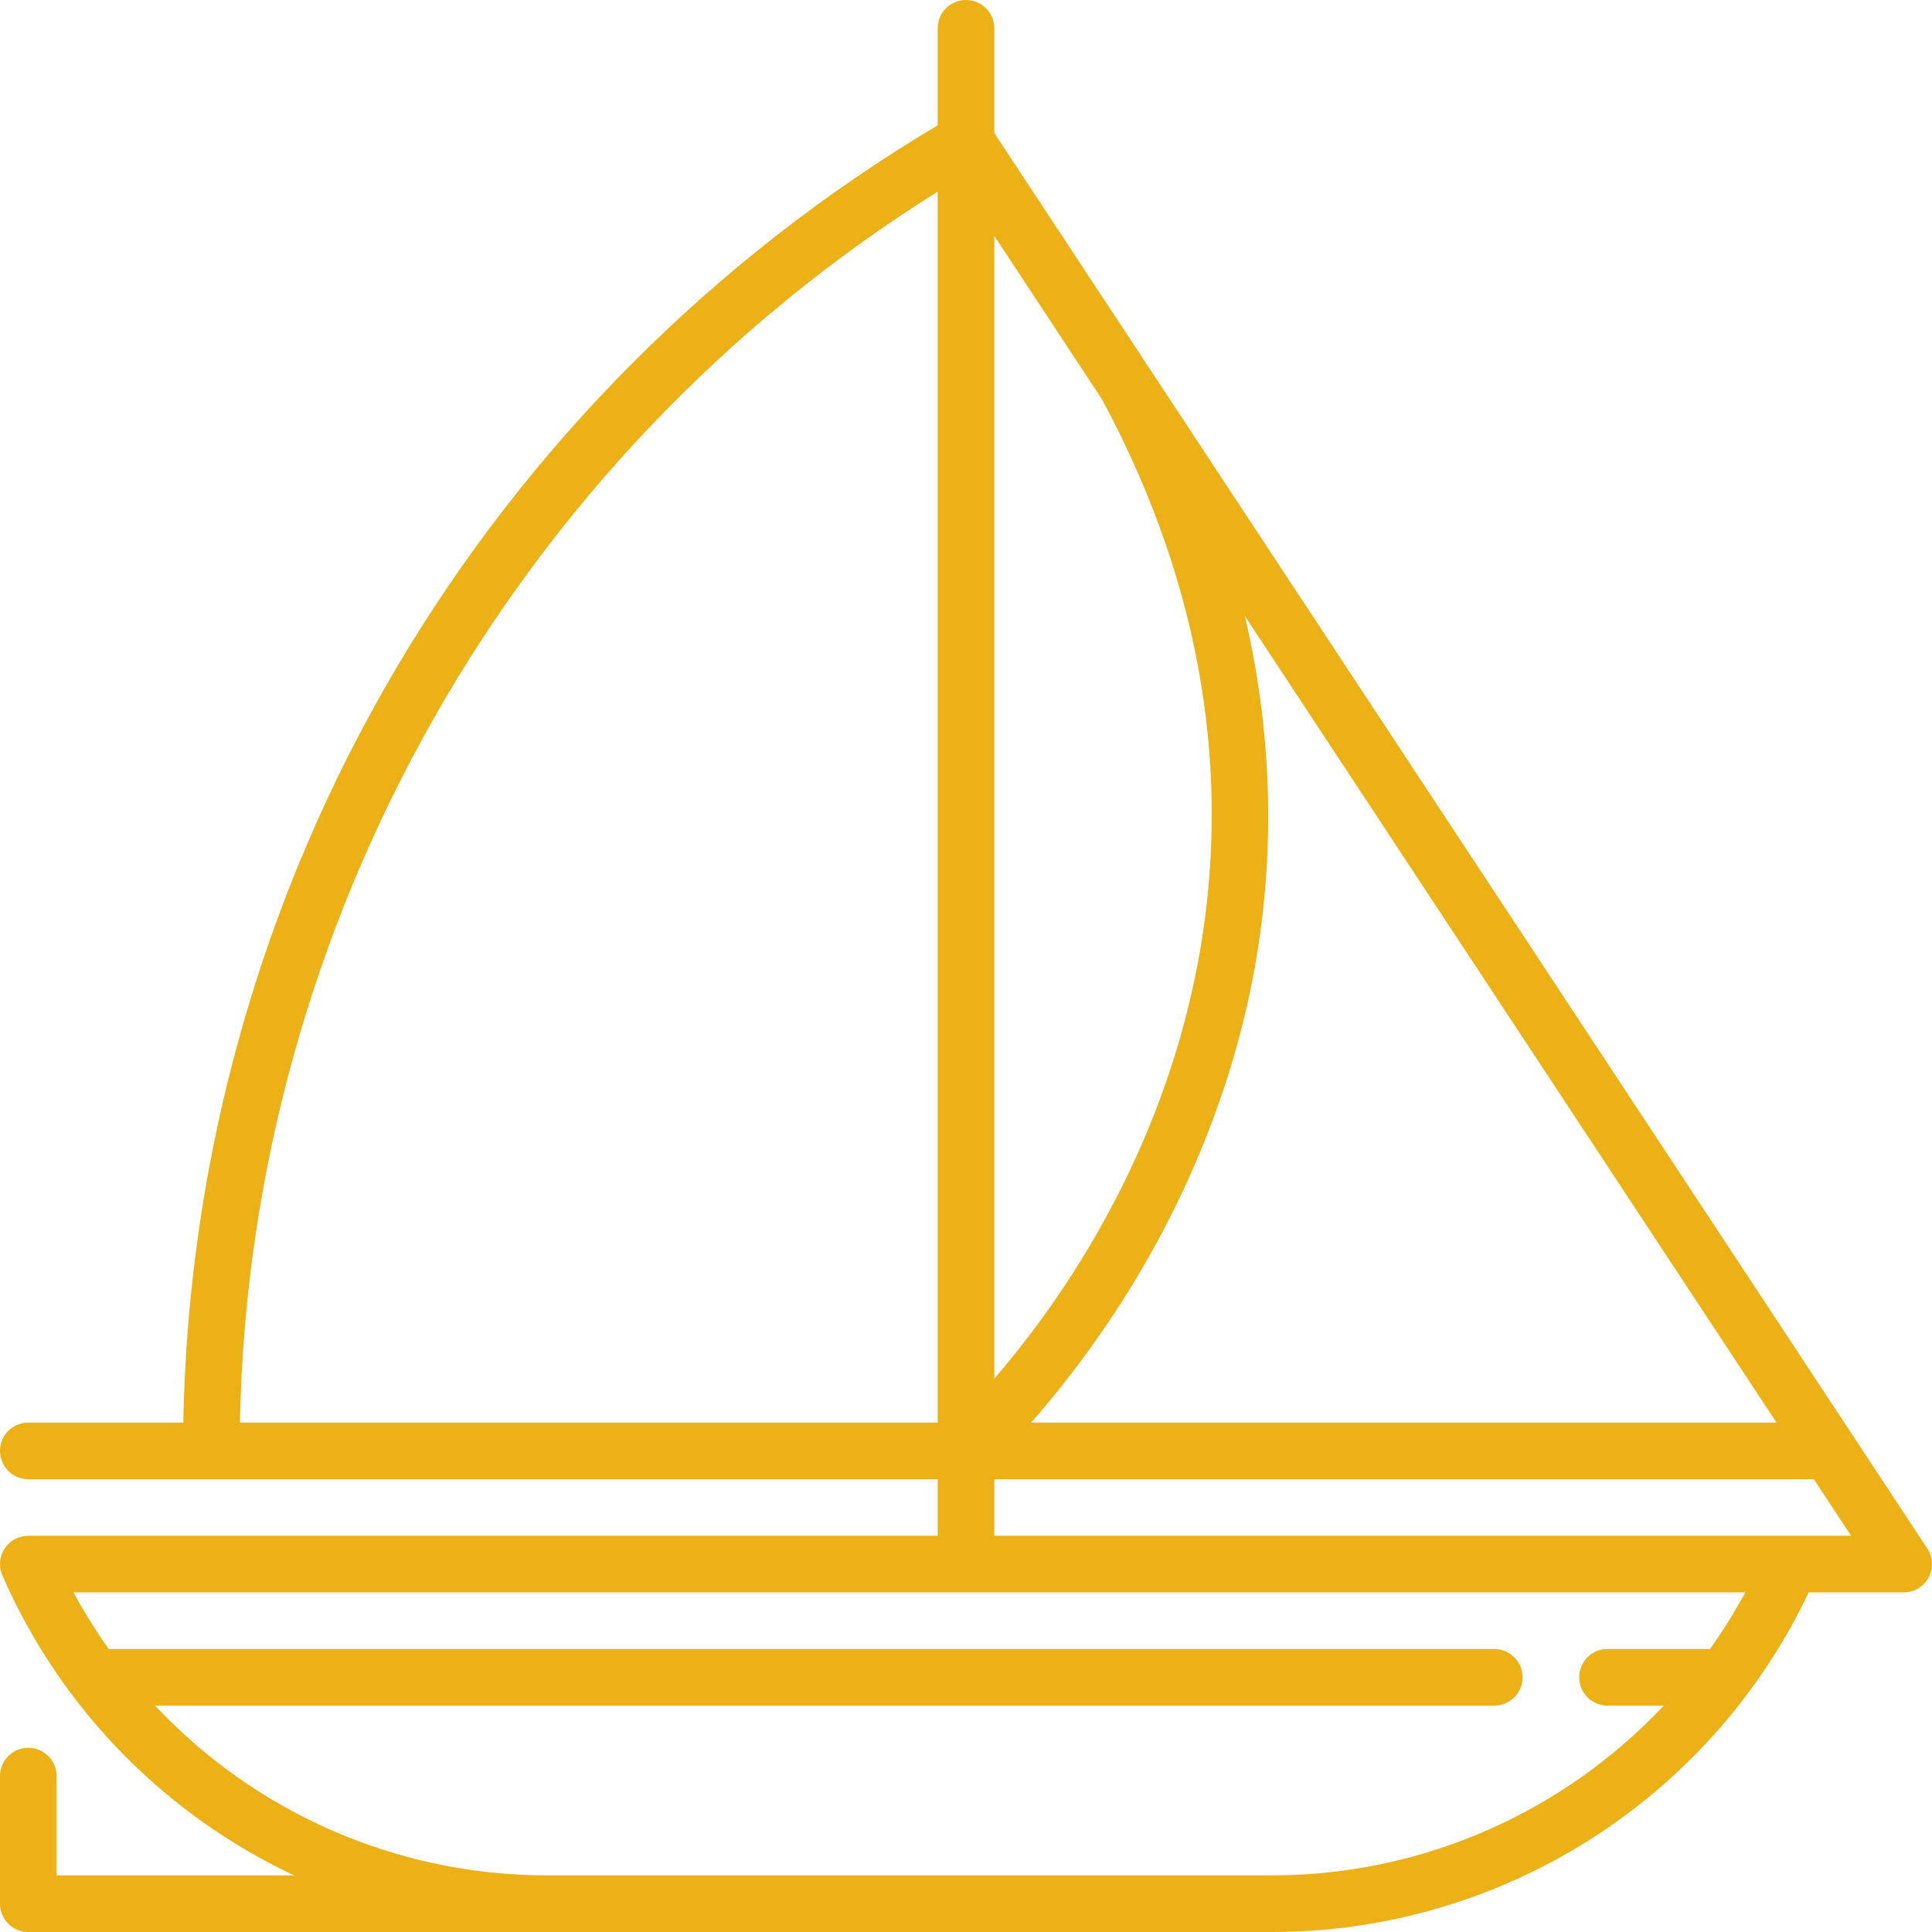 <?xml version="1.0" encoding="UTF-8"?> <svg xmlns="http://www.w3.org/2000/svg" width="60" height="60" viewBox="0 0 60 60" fill="none"><g clip-path="url(#clip0_2188_90864)"><path d="M59.855 48.091L30.879 4.131V0.879C30.879 0.394 30.486 0 30 0C29.515 0 29.121 0.394 29.121 0.879V3.893C22.186 8.013 16.367 13.852 12.271 20.809C8.109 27.878 5.843 35.94 5.692 44.18H0.879C0.394 44.18 0 44.573 0 45.059C0 45.544 0.394 45.938 0.879 45.938H29.121V47.695H0.879C0.582 47.695 0.306 47.845 0.144 48.093C-0.019 48.341 -0.045 48.655 0.074 48.926C1.902 53.111 5.163 56.373 9.133 58.242H1.758V55.158C1.758 54.672 1.364 54.279 0.879 54.279C0.394 54.279 0 54.672 0 55.158V59.121C0 59.607 0.394 60 0.879 60H39.492C46.637 60 53.121 55.879 56.171 49.453H59.121C59.445 49.453 59.742 49.276 59.895 48.991C60.048 48.706 60.033 48.361 59.855 48.091ZM55.172 44.18H32.024C35.434 40.284 37.826 35.586 38.83 30.758C39.627 26.923 39.562 22.996 38.661 19.132L55.172 44.18ZM30.879 7.325L34.221 12.396C40.725 24.464 36.986 35.703 30.879 42.816V7.325ZM7.451 44.18C7.75 28.639 15.959 14.187 29.121 5.951V44.18H7.451V44.18ZM53.107 51.211H49.922C49.436 51.211 49.043 51.604 49.043 52.09C49.043 52.575 49.436 52.969 49.922 52.969H51.669C48.566 56.273 44.187 58.242 39.491 58.242H16.993C12.297 58.242 7.918 56.273 4.815 52.969H46.406C46.892 52.969 47.285 52.575 47.285 52.09C47.285 51.604 46.892 51.211 46.406 51.211H3.377C2.98 50.651 2.613 50.066 2.283 49.453H54.201C53.872 50.066 53.505 50.651 53.107 51.211ZM55.626 47.695C55.613 47.695 55.599 47.695 55.586 47.695H30.879V45.937H56.33L57.489 47.695H55.626Z" fill="#ECB117"></path></g><defs><clipPath id="clip0_2188_90864"><rect width="60" height="60" fill="white"></rect></clipPath></defs></svg> 